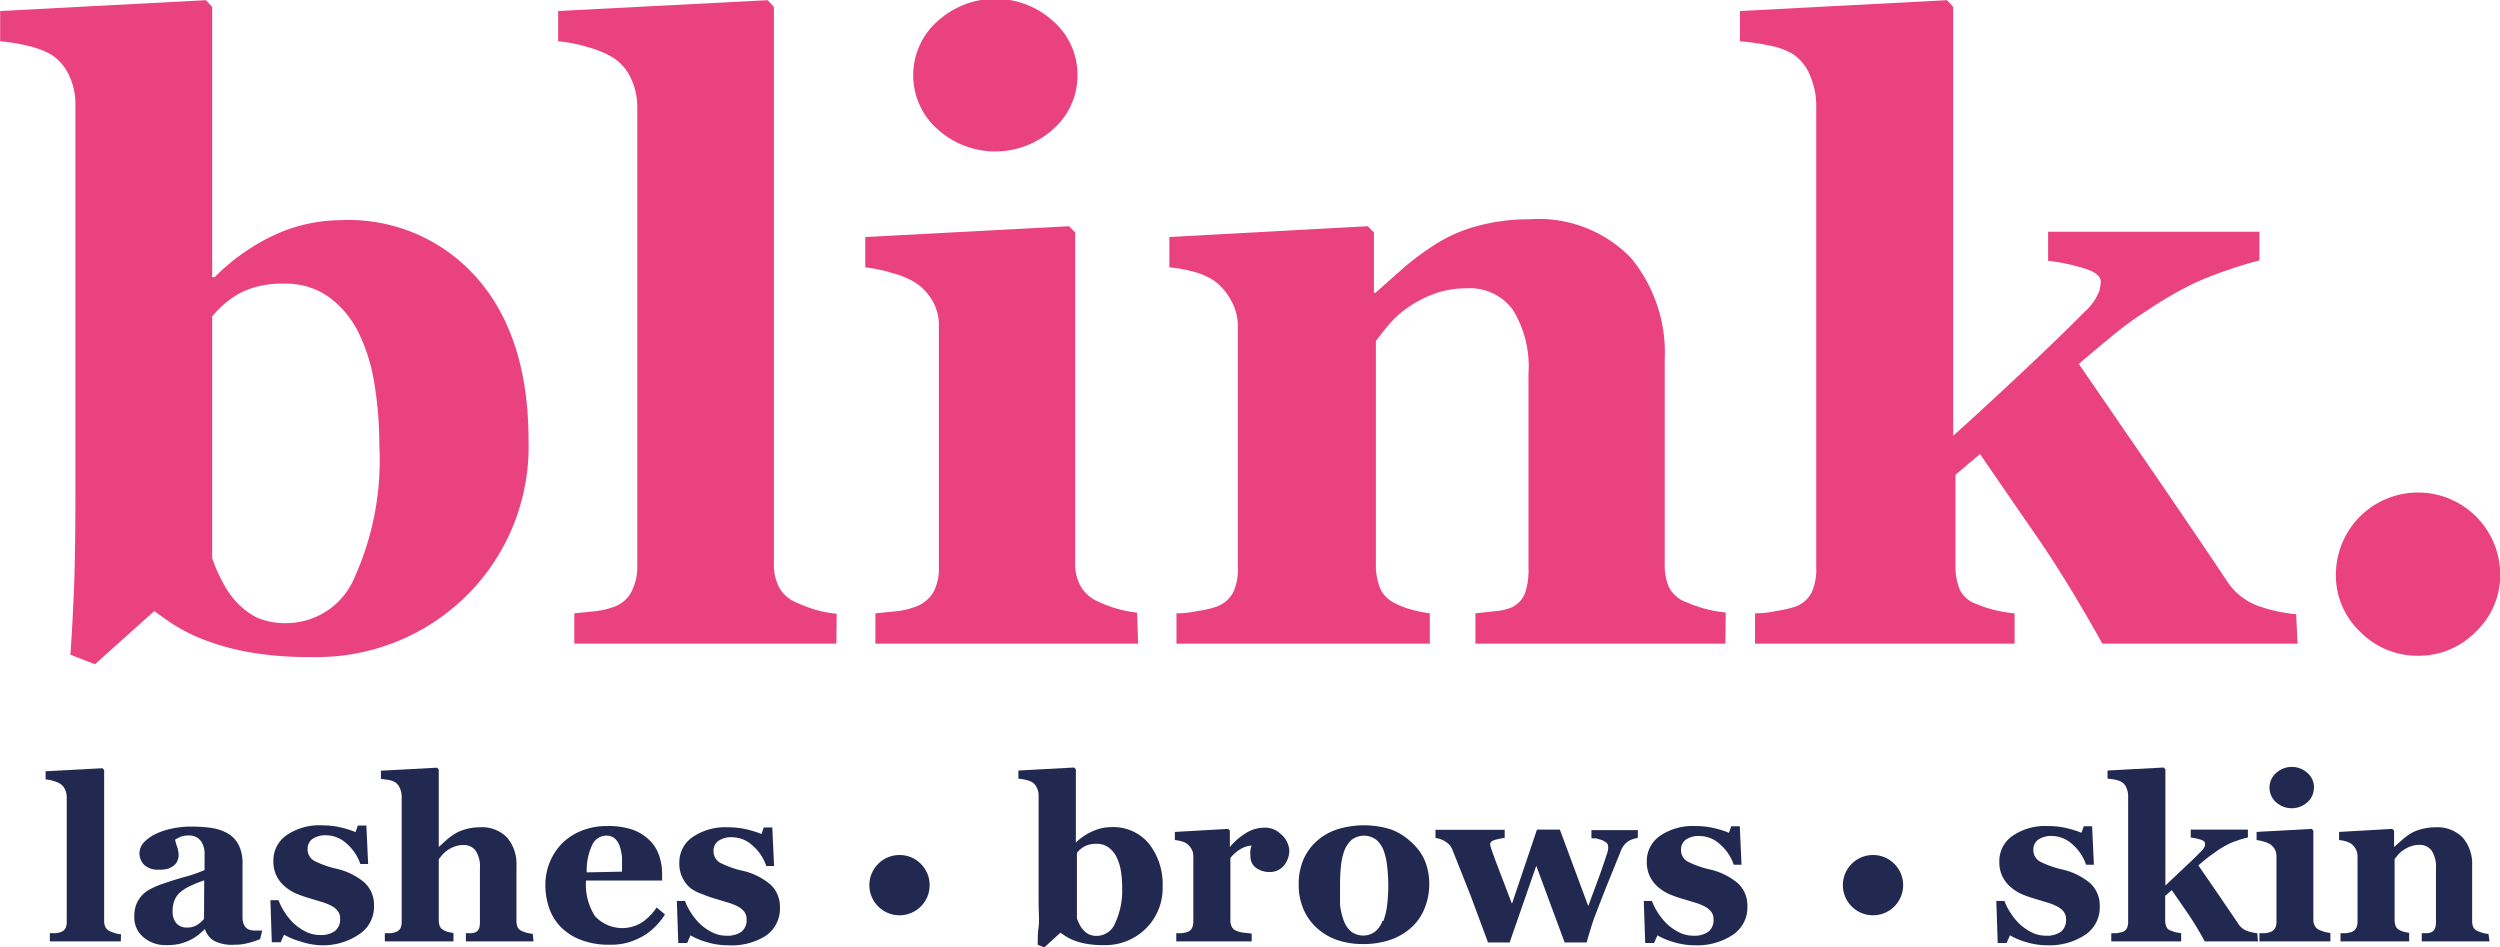 <svg xmlns="http://www.w3.org/2000/svg" viewBox="0 0 140.91 53.38"><defs><style>.cls-1{fill:#212950;}.cls-2{fill:#ea427f;}</style></defs><title>logo2</title><g id="Layer_3" data-name="Layer 3"><path class="cls-1" d="M185.89,245h-4v-.46l.32,0a1.27,1.27,0,0,0,.28-.06.48.48,0,0,0,.28-.22.83.83,0,0,0,.07-.38v-7a1,1,0,0,0-.1-.45.75.75,0,0,0-.26-.31,1.54,1.54,0,0,0-.38-.16,2.06,2.06,0,0,0-.45-.09v-.46l3.2-.17.1.1v8.49a.76.76,0,0,0,.08.38.55.55,0,0,0,.27.23l.27.1a1.67,1.67,0,0,0,.33.06Z" transform="translate(-179.08 -191.94)"/><path class="cls-1" d="M193.74,244.87a4.79,4.79,0,0,1-.66.22,3.12,3.12,0,0,1-.8.1,2.21,2.21,0,0,1-1.15-.23,1.16,1.16,0,0,1-.5-.66h0a4.12,4.12,0,0,1-.42.37,2.39,2.39,0,0,1-.43.26,3.21,3.21,0,0,1-.58.21,3.3,3.3,0,0,1-.77.07,1.9,1.9,0,0,1-1.26-.44,1.43,1.43,0,0,1-.52-1.15,1.92,1.92,0,0,1,.11-.7,1.61,1.61,0,0,1,.32-.51,1.68,1.68,0,0,1,.44-.34,4.93,4.93,0,0,1,.55-.25q.57-.21,1.37-.44a7.71,7.71,0,0,0,1.17-.4v-.61q0-.16,0-.42a1.35,1.35,0,0,0-.11-.44.84.84,0,0,0-.28-.34.83.83,0,0,0-.5-.14,1.21,1.21,0,0,0-.47.08,1.58,1.58,0,0,0-.3.16,2.51,2.51,0,0,0,.11.39,1.54,1.54,0,0,1,.09.5.85.85,0,0,1-.06.27.61.61,0,0,1-.17.26,1.1,1.1,0,0,1-.33.2,1.67,1.67,0,0,1-.56.07,1.14,1.14,0,0,1-.81-.26.91.91,0,0,1,0-1.31,2.32,2.32,0,0,1,.69-.47,3.93,3.93,0,0,1,.92-.29,4.87,4.87,0,0,1,1-.1,8,8,0,0,1,1.13.07,2.67,2.67,0,0,1,.93.3,1.61,1.61,0,0,1,.63.64,2.28,2.28,0,0,1,.23,1.1q0,.72,0,1.7t0,1.29a1,1,0,0,0,.09.45.54.54,0,0,0,.26.25.94.94,0,0,0,.34.06h.42Zm-3.15-3.31q-.36.12-.71.28a2.85,2.85,0,0,0-.57.33,1.24,1.24,0,0,0-.37.46,1.48,1.48,0,0,0-.13.65,1,1,0,0,0,.23.72.76.76,0,0,0,.56.22,1.06,1.06,0,0,0,.58-.14,1.65,1.65,0,0,0,.4-.35Z" transform="translate(-179.08 -191.94)"/><path class="cls-1" d="M197.17,245.22A4.07,4.07,0,0,1,196,245a3.94,3.94,0,0,1-.91-.38l-.19.43h-.5l-.08-2.37h.46a3.16,3.16,0,0,0,.32.64,3.57,3.57,0,0,0,.51.64,2.91,2.91,0,0,0,.68.48,1.78,1.78,0,0,0,.82.2,1.36,1.36,0,0,0,.86-.23.84.84,0,0,0,.28-.7.66.66,0,0,0-.13-.42,1.08,1.08,0,0,0-.35-.29,3.21,3.21,0,0,0-.54-.22l-.73-.22a7,7,0,0,1-.74-.26,2.53,2.53,0,0,1-.64-.41,1.79,1.79,0,0,1-.63-1.43,1.72,1.72,0,0,1,.75-1.45,3.25,3.25,0,0,1,2-.55,4.52,4.52,0,0,1,1.06.12,5.37,5.37,0,0,1,.82.26l.13-.37h.48l.1,2.17h-.44a2.62,2.62,0,0,0-.76-1.14,1.72,1.72,0,0,0-1.16-.48,1.28,1.28,0,0,0-.77.2.66.66,0,0,0-.28.56.73.73,0,0,0,.41.7,5.48,5.48,0,0,0,1.14.41,3.72,3.72,0,0,1,1.66.8,1.7,1.7,0,0,1,.53,1.29,1.85,1.85,0,0,1-.82,1.61A3.63,3.63,0,0,1,197.17,245.22Z" transform="translate(-179.08 -191.94)"/><path class="cls-1" d="M209.15,245h-3.81v-.46l.3,0a.74.74,0,0,0,.25-.06.39.39,0,0,0,.19-.2,1.11,1.11,0,0,0,.05-.39v-3a1.62,1.62,0,0,0-.24-1,.82.82,0,0,0-.7-.32,1.43,1.43,0,0,0-.47.08,1.75,1.75,0,0,0-.43.22,1.49,1.49,0,0,0-.29.26l-.19.24v3.41a1,1,0,0,0,.06.37.47.47,0,0,0,.22.22,1,1,0,0,0,.25.1l.3.06V245h-3.87v-.46l.32,0a1.27,1.27,0,0,0,.28-.06.48.48,0,0,0,.28-.22.83.83,0,0,0,.07-.38v-7.08a1.12,1.12,0,0,0-.1-.43.74.74,0,0,0-.27-.34,1.08,1.08,0,0,0-.37-.13l-.43-.06v-.46l3.16-.17.1.1v4.37h0l.43-.39a3.57,3.57,0,0,1,.47-.35,2.29,2.29,0,0,1,.61-.26,2.94,2.94,0,0,1,.81-.11,1.94,1.94,0,0,1,1.54.59,2.28,2.28,0,0,1,.52,1.56v3.11a.85.85,0,0,0,.07.38.5.5,0,0,0,.26.22l.25.09.34.06Z" transform="translate(-179.08 -191.94)"/><path class="cls-1" d="M216.56,243.48a3.8,3.8,0,0,1-.54.68,3.24,3.24,0,0,1-.71.55,3.92,3.92,0,0,1-.86.36,3.64,3.64,0,0,1-1,.12,4.45,4.45,0,0,1-1.62-.27,3.18,3.18,0,0,1-1.13-.72,2.85,2.85,0,0,1-.66-1.06,3.91,3.91,0,0,1-.22-1.33,3.33,3.33,0,0,1,.91-2.3,3.22,3.22,0,0,1,1.09-.73,3.72,3.72,0,0,1,1.47-.28,4.2,4.2,0,0,1,1.46.21,2.59,2.59,0,0,1,.95.6,2.15,2.15,0,0,1,.53.85,3.23,3.23,0,0,1,.17,1v.41h-4.29a3.3,3.3,0,0,0,.5,2,2.09,2.09,0,0,0,2.67.35,3.06,3.06,0,0,0,.81-.83Zm-2.42-2.41q0-.38,0-.78a2.59,2.59,0,0,0-.13-.65,1,1,0,0,0-.29-.45.73.73,0,0,0-.47-.15.88.88,0,0,0-.78.5,3.36,3.36,0,0,0-.32,1.57Z" transform="translate(-179.08 -191.94)"/><path class="cls-1" d="M220.11,245.22a4.07,4.07,0,0,1-1.2-.18,3.94,3.94,0,0,1-.91-.38l-.19.43h-.5l-.08-2.37h.46a3.16,3.16,0,0,0,.32.64,3.57,3.57,0,0,0,.51.64,2.91,2.91,0,0,0,.68.48,1.78,1.78,0,0,0,.82.2,1.36,1.36,0,0,0,.86-.23.84.84,0,0,0,.28-.7.66.66,0,0,0-.13-.42,1.08,1.08,0,0,0-.35-.29,3.21,3.21,0,0,0-.54-.22l-.73-.22a7,7,0,0,1-.74-.26A2.53,2.53,0,0,1,218,242a1.79,1.79,0,0,1-.63-1.43,1.72,1.72,0,0,1,.75-1.45,3.25,3.25,0,0,1,2-.55,4.52,4.52,0,0,1,1.06.12,5.37,5.37,0,0,1,.82.26l.13-.37h.48l.1,2.17h-.44a2.62,2.62,0,0,0-.76-1.14,1.72,1.72,0,0,0-1.16-.48,1.28,1.28,0,0,0-.77.2.66.66,0,0,0-.28.56.73.73,0,0,0,.41.7,5.48,5.48,0,0,0,1.14.41,3.72,3.72,0,0,1,1.66.8,1.7,1.7,0,0,1,.53,1.29,1.85,1.85,0,0,1-.82,1.61A3.63,3.63,0,0,1,220.11,245.22Z" transform="translate(-179.08 -191.94)"/><path class="cls-1" d="M244.61,241.9a3.2,3.2,0,0,1-.94,2.37,3.24,3.24,0,0,1-2.39.94,5.07,5.07,0,0,1-1-.08,3.7,3.7,0,0,1-.68-.19,2.67,2.67,0,0,1-.47-.24l-.28-.19-.91.83-.37-.15c0-.31,0-.64.05-1s0-.85,0-1.46v-5.94a1,1,0,0,0-.1-.45.74.74,0,0,0-.26-.31,1.23,1.23,0,0,0-.35-.13,2.4,2.4,0,0,0-.43-.07v-.46l3.14-.17.1.1v4.13h0a3.17,3.17,0,0,1,1-.66,2.46,2.46,0,0,1,1-.21,2.6,2.6,0,0,1,2.1.91A3.68,3.68,0,0,1,244.61,241.9Zm-2.28.08a5.82,5.82,0,0,0-.07-.93,2.77,2.77,0,0,0-.24-.79,1.51,1.51,0,0,0-.45-.55,1.13,1.13,0,0,0-.69-.21,1.43,1.43,0,0,0-.64.13,1.41,1.41,0,0,0-.46.38v3.69a2.14,2.14,0,0,0,.14.33,1.36,1.36,0,0,0,.21.32,1.12,1.12,0,0,0,.32.25,1.09,1.09,0,0,0,.48.09,1.13,1.13,0,0,0,1-.71A4.36,4.36,0,0,0,242.33,242Z" transform="translate(-179.08 -191.94)"/><path class="cls-1" d="M251.75,239.87a1.31,1.31,0,0,1-.3.85,1,1,0,0,1-.79.37,1.3,1.3,0,0,1-.78-.23.8.8,0,0,1-.32-.69,1.46,1.46,0,0,1,0-.34l.06-.23a1.35,1.35,0,0,0-.62.2,2,2,0,0,0-.57.5v3.49a.86.86,0,0,0,.07.37.49.49,0,0,0,.23.23,1.61,1.61,0,0,0,.45.12l.45.05V245h-4.25v-.46l.32,0,.28-.06a.47.47,0,0,0,.28-.22.83.83,0,0,0,.08-.38v-3.69a.78.78,0,0,0-.11-.41.93.93,0,0,0-.26-.29,1.06,1.06,0,0,0-.29-.13,1.93,1.93,0,0,0-.38-.07v-.46l3-.17.1.1v.92h0a3.74,3.74,0,0,1,.93-.8,2,2,0,0,1,1-.29,1.27,1.27,0,0,1,.95.37A1.29,1.29,0,0,1,251.75,239.87Z" transform="translate(-179.08 -191.94)"/><path class="cls-1" d="M258.67,239.45a2.92,2.92,0,0,1,.72,1,3.47,3.47,0,0,1,.25,1.32,3.62,3.62,0,0,1-.25,1.33,2.9,2.9,0,0,1-.71,1.07,3.4,3.4,0,0,1-1.2.73,4.63,4.63,0,0,1-1.59.25,4.38,4.38,0,0,1-1.42-.22,3.34,3.34,0,0,1-1.15-.67,3,3,0,0,1-.76-1.05,3.39,3.39,0,0,1-.28-1.4,3.53,3.53,0,0,1,.24-1.36,3,3,0,0,1,.73-1.06,3.25,3.25,0,0,1,1.16-.69,5.05,5.05,0,0,1,3.1,0A3.4,3.4,0,0,1,258.67,239.45Zm-1.62,4.4a3.75,3.75,0,0,0,.21-.86,9.29,9.29,0,0,0,.07-1.18,9.4,9.4,0,0,0-.06-1,3.7,3.7,0,0,0-.19-.9,1.5,1.5,0,0,0-.42-.63,1.15,1.15,0,0,0-1.4,0,1.61,1.61,0,0,0-.42.64,3.58,3.58,0,0,0-.18.85,9.64,9.64,0,0,0-.05,1q0,.69,0,1.15a3.6,3.6,0,0,0,.21.91,1.45,1.45,0,0,0,.42.62,1.14,1.14,0,0,0,1.35,0A1.42,1.42,0,0,0,257,243.85Z" transform="translate(-179.08 -191.94)"/><path class="cls-1" d="M271.39,239.17a1.48,1.48,0,0,0-.54.19,1.13,1.13,0,0,0-.42.56l-.71,1.75q-.27.67-.75,1.92-.1.26-.24.72t-.22.75h-1.24l-1.6-4.32-1.5,4.32h-1.22q-.64-1.73-1-2.69l-1-2.52a.93.93,0,0,0-.39-.47,1.43,1.43,0,0,0-.57-.21v-.46h3.9v.46a3.09,3.09,0,0,0-.51.1q-.3.08-.3.22a.35.35,0,0,0,0,.11l.05.17q.17.5.47,1.28l.7,1.83,1.41-4.18H267l1.6,4.31q.37-1,.57-1.54t.5-1.45a1.11,1.11,0,0,0,.05-.24.67.67,0,0,0,0-.14.26.26,0,0,0-.11-.21.93.93,0,0,0-.27-.15l-.31-.09-.25,0v-.46h2.62Z" transform="translate(-179.08 -191.94)"/><path class="cls-1" d="M274.61,245.22a4.08,4.08,0,0,1-1.2-.18,3.94,3.94,0,0,1-.91-.38l-.19.43h-.5l-.08-2.37h.46a3.14,3.14,0,0,0,.32.64,3.6,3.6,0,0,0,.51.64,2.94,2.94,0,0,0,.68.48,1.78,1.78,0,0,0,.82.2,1.36,1.36,0,0,0,.86-.23.84.84,0,0,0,.28-.7.67.67,0,0,0-.13-.42,1.08,1.08,0,0,0-.35-.29,3.21,3.21,0,0,0-.54-.22l-.73-.22a7,7,0,0,1-.74-.26,2.53,2.53,0,0,1-.64-.41,1.83,1.83,0,0,1-.46-.6,1.86,1.86,0,0,1-.17-.83,1.72,1.72,0,0,1,.75-1.45,3.25,3.25,0,0,1,2-.55,4.52,4.52,0,0,1,1.06.12,5.34,5.34,0,0,1,.82.26l.13-.37h.48l.1,2.17h-.44a2.63,2.63,0,0,0-.76-1.14,1.72,1.72,0,0,0-1.16-.48,1.28,1.28,0,0,0-.77.2.66.66,0,0,0-.28.56.73.73,0,0,0,.41.7,5.48,5.48,0,0,0,1.14.41,3.72,3.72,0,0,1,1.66.8,1.7,1.7,0,0,1,.53,1.29,1.85,1.85,0,0,1-.82,1.61A3.63,3.63,0,0,1,274.61,245.22Z" transform="translate(-179.08 -191.94)"/><path class="cls-1" d="M294.48,245.22a4.08,4.08,0,0,1-1.2-.18,3.94,3.94,0,0,1-.91-.38l-.19.43h-.5l-.08-2.37h.46a3.14,3.14,0,0,0,.32.64,3.6,3.6,0,0,0,.51.64,2.94,2.94,0,0,0,.68.48,1.78,1.78,0,0,0,.82.2,1.36,1.36,0,0,0,.86-.23.84.84,0,0,0,.28-.7.67.67,0,0,0-.13-.42,1.08,1.08,0,0,0-.35-.29,3.21,3.21,0,0,0-.54-.22l-.73-.22a7,7,0,0,1-.74-.26,2.53,2.53,0,0,1-.64-.41,1.83,1.83,0,0,1-.46-.6,1.86,1.86,0,0,1-.17-.83,1.72,1.72,0,0,1,.75-1.45,3.25,3.25,0,0,1,2-.55,4.52,4.52,0,0,1,1.06.12,5.34,5.34,0,0,1,.82.26l.13-.37H297l.1,2.17h-.44a2.63,2.63,0,0,0-.76-1.14,1.72,1.72,0,0,0-1.16-.48,1.28,1.28,0,0,0-.77.2.66.66,0,0,0-.28.56.73.73,0,0,0,.41.7,5.48,5.48,0,0,0,1.14.41,3.72,3.72,0,0,1,1.66.8,1.7,1.7,0,0,1,.53,1.29,1.85,1.85,0,0,1-.82,1.61A3.63,3.63,0,0,1,294.48,245.22Z" transform="translate(-179.08 -191.94)"/><path class="cls-1" d="M306.35,245h-3q-.55-1-1-1.64l-.86-1.25-.37.32v1.38a.92.92,0,0,0,.07.38.43.43,0,0,0,.26.21l.27.09.3.05V245h-3.94v-.46l.32,0,.28-.06a.45.45,0,0,0,.28-.22.85.85,0,0,0,.07-.38v-7.08a1.14,1.14,0,0,0-.09-.44.7.7,0,0,0-.27-.34,1.14,1.14,0,0,0-.36-.13,3.12,3.12,0,0,0-.44-.06v-.46l3.16-.17.1.1v6.55l1.06-1q.59-.55.94-.91a.83.83,0,0,0,.23-.33,1.12,1.12,0,0,0,0-.14c0-.08-.07-.14-.2-.19a2.94,2.94,0,0,0-.6-.13v-.45h3.22v.44a6.72,6.72,0,0,0-1,.33,5.66,5.66,0,0,0-.73.42l-.5.36c-.16.13-.35.28-.56.47l1.15,1.67,1.1,1.62a1,1,0,0,0,.49.4,2.45,2.45,0,0,0,.58.13Z" transform="translate(-179.08 -191.94)"/><path class="cls-1" d="M310.43,245h-4v-.46l.32,0a1.14,1.14,0,0,0,.27-.06.52.52,0,0,0,.29-.22.75.75,0,0,0,.08-.38v-3.69a.74.74,0,0,0-.1-.39.83.83,0,0,0-.25-.27,1.36,1.36,0,0,0-.35-.15,2.23,2.23,0,0,0-.42-.09v-.46l3.11-.17.09.1v5a.72.72,0,0,0,.09.38.58.58,0,0,0,.27.23l.28.1.32.06Zm-.93-8.66a1.08,1.08,0,0,1-.37.82,1.32,1.32,0,0,1-1.76,0,1.1,1.1,0,0,1,0-1.65,1.31,1.31,0,0,1,1.77,0A1.09,1.09,0,0,1,309.51,236.34Z" transform="translate(-179.08 -191.94)"/><path class="cls-1" d="M319.4,245h-3.82v-.46l.29,0a.82.82,0,0,0,.26-.06.41.41,0,0,0,.19-.2,1,1,0,0,0,.06-.39v-3a1.65,1.65,0,0,0-.24-1,.82.82,0,0,0-.7-.33,1.44,1.44,0,0,0-.47.08,1.77,1.77,0,0,0-.43.22,1.5,1.5,0,0,0-.3.26l-.19.24v3.41a1,1,0,0,0,.06.37.44.44,0,0,0,.21.22,1.14,1.14,0,0,0,.25.1l.3.06V245H311v-.46l.32,0,.28-.06a.47.47,0,0,0,.28-.22.83.83,0,0,0,.08-.38v-3.69a.82.82,0,0,0-.1-.39.9.9,0,0,0-.27-.31,1.06,1.06,0,0,0-.29-.13,1.93,1.93,0,0,0-.38-.07v-.46l3-.17.1.1v.92h0l.43-.38a4.07,4.07,0,0,1,.47-.36,2.29,2.29,0,0,1,.62-.26,3,3,0,0,1,.81-.11,2,2,0,0,1,1.55.59,2.27,2.27,0,0,1,.52,1.56v3.11a.84.84,0,0,0,.07.38.5.5,0,0,0,.26.22l.25.09a1.86,1.86,0,0,0,.34.06Z" transform="translate(-179.08 -191.94)"/><circle class="cls-1" cx="50.7" cy="49.89" r="1.7"/><circle class="cls-1" cx="105.57" cy="49.89" r="1.7"/></g><g id="Layer_2" data-name="Layer 2"><path class="cls-2" d="M208.87,216.76a11.83,11.83,0,0,1-3.48,8.74,12,12,0,0,1-8.82,3.47,18.64,18.64,0,0,1-3.55-.29,13.74,13.74,0,0,1-2.52-.71,9.94,9.94,0,0,1-1.72-.88q-.64-.43-1-.71l-3.35,3-1.38-.54q.12-1.71.2-3.71t.08-5.4V197.83a3.79,3.79,0,0,0-.36-1.65,2.76,2.76,0,0,0-1-1.16,4.54,4.54,0,0,0-1.3-.49,9.1,9.1,0,0,0-1.58-.26v-1.71l11.6-.61.35.38v15.23h.14a11.7,11.7,0,0,1,3.51-2.44,9.07,9.07,0,0,1,3.6-.77,9.61,9.61,0,0,1,7.75,3.35Q208.87,211,208.87,216.76Zm-8.41.28a21.42,21.42,0,0,0-.27-3.43,10.18,10.18,0,0,0-.9-2.92,5.56,5.56,0,0,0-1.66-2,4.16,4.16,0,0,0-2.55-.76,5.26,5.26,0,0,0-2.36.47,5.18,5.18,0,0,0-1.68,1.38V223.4a7.92,7.92,0,0,0,.53,1.23,5.08,5.08,0,0,0,.78,1.18,4.18,4.18,0,0,0,1.19.93,4,4,0,0,0,1.78.32,4.18,4.18,0,0,0,3.76-2.61A16.11,16.11,0,0,0,200.46,217Z" transform="translate(-179.08 -191.94)"/><path class="cls-2" d="M226.22,228.22H211.45v-1.71l1.19-.12a4.61,4.61,0,0,0,1-.23,1.78,1.78,0,0,0,1-.81A3.06,3.06,0,0,0,215,224V198a3.79,3.79,0,0,0-.36-1.65,2.76,2.76,0,0,0-1-1.16,5.65,5.65,0,0,0-1.42-.59,7.76,7.76,0,0,0-1.68-.33v-1.71l11.81-.61.35.38v31.34a2.83,2.83,0,0,0,.31,1.41,2,2,0,0,0,1,.84,9.25,9.25,0,0,0,1,.38,6.11,6.11,0,0,0,1.23.23Z" transform="translate(-179.08 -191.94)"/><path class="cls-2" d="M243.23,228.22H228.42v-1.71l1.2-.12a4.16,4.16,0,0,0,1-.23,1.94,1.94,0,0,0,1.05-.81A2.77,2.77,0,0,0,232,224V210.32a2.73,2.73,0,0,0-.37-1.44,3.1,3.1,0,0,0-.94-1,5,5,0,0,0-1.28-.54,8.33,8.33,0,0,0-1.56-.33V205.3l11.48-.61.35.35v18.61A2.62,2.62,0,0,0,240,225a2.13,2.13,0,0,0,1,.86,7.91,7.91,0,0,0,1,.38,7.07,7.07,0,0,0,1.17.23Zm-3.42-32a4,4,0,0,1-1.37,3,4.86,4.86,0,0,1-6.52,0,4.06,4.06,0,0,1,0-6.08,4.84,4.84,0,0,1,6.53,0A4,4,0,0,1,239.81,196.26Z" transform="translate(-179.08 -191.94)"/><path class="cls-2" d="M276.33,228.22H262.24v-1.71l1.08-.12a3,3,0,0,0,1-.23,1.49,1.49,0,0,0,.7-.75,3.86,3.86,0,0,0,.21-1.45V213a6.08,6.08,0,0,0-.88-3.6,3,3,0,0,0-2.6-1.21,5.31,5.31,0,0,0-1.75.28,6.53,6.53,0,0,0-1.59.82,5.39,5.39,0,0,0-1.09,1q-.41.49-.69.87V223.7a3.51,3.51,0,0,0,.23,1.37,1.64,1.64,0,0,0,.77.83,4.49,4.49,0,0,0,.94.38,7.31,7.31,0,0,0,1.1.23v1.71H245.39v-1.71q.59,0,1.18-.13a5.73,5.73,0,0,0,1-.22,1.72,1.72,0,0,0,1-.8,3,3,0,0,0,.28-1.41V210.32a3,3,0,0,0-.37-1.43,3.35,3.35,0,0,0-1-1.15,3.87,3.87,0,0,0-1.07-.47,7.51,7.51,0,0,0-1.42-.26V205.3l11.18-.61.35.35v3.4h.09l1.59-1.41A15.35,15.35,0,0,1,260,205.7a8.42,8.42,0,0,1,2.27-1,11,11,0,0,1,3-.4,7.24,7.24,0,0,1,5.73,2.17,8.39,8.39,0,0,1,1.91,5.75v11.48a3.12,3.12,0,0,0,.26,1.38,1.82,1.82,0,0,0,1,.82,8.16,8.16,0,0,0,.93.33,6.77,6.77,0,0,0,1.25.23Z" transform="translate(-179.08 -191.94)"/><path class="cls-2" d="M308.58,228.22h-11q-2-3.58-3.72-6.07t-3.18-4.62l-1.38,1.17v5.11a3.35,3.35,0,0,0,.25,1.38,1.57,1.57,0,0,0,.95.8,6,6,0,0,0,1,.33,7,7,0,0,0,1.13.19v1.71H278v-1.71q.59,0,1.18-.13a6.46,6.46,0,0,0,1-.22,1.68,1.68,0,0,0,1-.8,3.14,3.14,0,0,0,.27-1.41V197.83a4.24,4.24,0,0,0-.34-1.61,2.61,2.61,0,0,0-1-1.25,4.2,4.2,0,0,0-1.34-.47,11.52,11.52,0,0,0-1.62-.23v-1.71l11.67-.61.35.38V216.5q1.73-1.55,3.9-3.59t3.48-3.37a3.08,3.08,0,0,0,.86-1.21,4.09,4.09,0,0,0,.08-.5q0-.42-.74-.7a11.09,11.09,0,0,0-2.23-.49V205h11.91v1.62a24.49,24.49,0,0,0-3.57,1.23,21.08,21.08,0,0,0-2.68,1.54q-1,.63-1.86,1.33t-2.07,1.73l4.23,6.16q1.94,2.83,4.07,6a3.55,3.55,0,0,0,1.8,1.48,8.87,8.87,0,0,0,2.15.47Z" transform="translate(-179.08 -191.94)"/><path class="cls-2" d="M320,224.33a4.37,4.37,0,0,1-1.37,3.21,4.46,4.46,0,0,1-3.25,1.36,4.5,4.5,0,0,1-3.27-1.35,4.36,4.36,0,0,1-1.37-3.22,4.63,4.63,0,0,1,9.26,0Z" transform="translate(-179.08 -191.94)"/></g></svg>